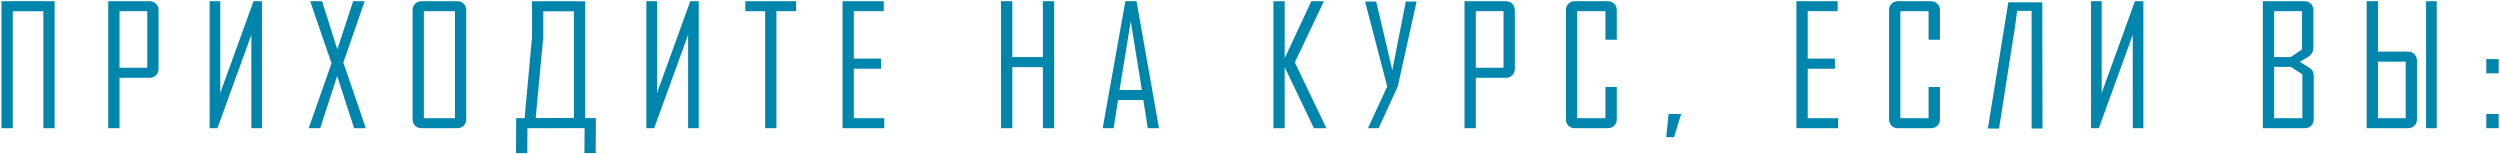 <?xml version="1.0" encoding="UTF-8"?> <svg xmlns="http://www.w3.org/2000/svg" width="1443" height="89" viewBox="0 0 1443 89" fill="none"> <path d="M31.532 74H25.022V6.509H7.365V74H0.855V0.701H7.365V0.654H25.022V0.701H31.532V74ZM91.511 39.669C91.511 41.199 91.012 42.463 90.013 43.463C89.045 44.431 87.796 44.914 86.266 44.914H68.983V74H62.473V0.701H86.266C87.796 0.701 89.045 1.185 90.013 2.153C91.012 3.121 91.511 4.37 91.511 5.9V39.669ZM85.001 39.107V6.462H68.983V39.107H85.001ZM121 0.701H127.135V53.673L146.338 0.701H151.209V74H145.074V20.091L125.496 74H121V0.701ZM211.094 74H204.397L194.608 43.884L184.819 74H178.309C178.309 73.781 178.309 73.656 178.309 73.625L191.376 36.484C183.133 12.753 179.027 0.826 179.058 0.701H185.896L194.702 28.522L203.835 0.701H210.345C210.345 0.919 210.345 1.06 210.345 1.122L198.168 36.109C206.848 61.245 211.157 73.875 211.094 74ZM269.106 68.801C269.106 70.331 268.607 71.58 267.607 72.548C266.639 73.516 265.39 74 263.86 74H243.346C241.816 74 240.567 73.516 239.599 72.548C238.631 71.58 238.147 70.331 238.147 68.801V5.9C238.147 4.37 238.631 3.121 239.599 2.153C240.567 1.185 241.816 0.701 243.346 0.701H263.86C265.39 0.701 266.639 1.185 267.607 2.153C268.607 3.121 269.106 4.37 269.106 5.9V68.801ZM262.596 68.239V6.462H244.657V68.239H262.596ZM343.839 88.332H337.328L337.422 73.953L304.449 74L304.355 88.379H297.845L297.939 68.192H304.449L306.697 68.145L337.422 68.099V68.145H343.932L343.839 88.332ZM313.582 21.356L309.179 68.286L302.81 68.192L307.072 21.356V0.748H313.582V0.701H331.24V0.748H337.75V68.145H331.24V6.555H313.582V21.356ZM373.093 0.701H379.228V53.673L398.431 0.701H403.302V74H397.167V20.091L377.589 74H373.093V0.701ZM459.487 6.462H448.153V74H441.643V6.462H430.215V0.701H459.487V6.462ZM510.38 74H486.306V0.701H510.099V6.462H492.816V33.814H508.553V39.669H492.816V68.239H510.38V74ZM608.465 74H601.955V38.779H584.297V74H577.787V0.701H584.297V32.924H601.955V0.701H608.465V74ZM668.959 74H662.496L659.92 57.701H645.353L642.777 74H636.501V73.813L649.569 0.654H655.985L668.959 74ZM659.077 51.94L652.66 12.223L646.197 51.94H659.077ZM765.592 74H758.426L741.518 38.779V74H735.008V0.701H741.518V33.627L756.881 0.701H763.953V1.122L747.373 36.016L765.592 74ZM817.656 0.888L806.79 49.879L795.736 74H789.601L800.701 49.879L787.914 0.888H794.331L803.652 40.559L811.426 0.888H817.656ZM874.356 39.669C874.356 41.199 873.856 42.463 872.857 43.463C871.889 44.431 870.64 44.914 869.11 44.914H851.828V74H845.317V0.701H869.11C870.64 0.701 871.889 1.185 872.857 2.153C873.856 3.121 874.356 4.37 874.356 5.9V39.669ZM867.846 39.107V6.462H851.828V39.107H867.846ZM933.211 68.801C933.211 70.331 932.711 71.58 931.712 72.548C930.713 73.516 929.448 74 927.918 74H909.043C907.513 74 906.264 73.516 905.296 72.548C904.328 71.58 903.844 70.331 903.844 68.801V5.9C903.844 4.37 904.328 3.121 905.296 2.153C906.264 1.185 907.513 0.701 909.043 0.701H927.918C929.448 0.701 930.713 1.185 931.712 2.153C932.711 3.121 933.211 4.37 933.211 5.9V22.948H926.654V6.462H910.355V68.239H926.654V50.207H933.211V68.801ZM970.38 65.757L966.259 79.199H961.762L963.121 65.757H970.38ZM1060.97 74H1036.9V0.701H1060.69V6.462H1043.41V33.814H1059.14V39.669H1043.41V68.239H1060.97V74ZM1119.73 68.801C1119.73 70.331 1119.23 71.58 1118.23 72.548C1117.23 73.516 1115.97 74 1114.44 74H1095.57C1094.04 74 1092.79 73.516 1091.82 72.548C1090.85 71.58 1090.37 70.331 1090.37 68.801V5.9C1090.37 4.37 1090.85 3.121 1091.82 2.153C1092.79 1.185 1094.04 0.701 1095.57 0.701H1114.44C1115.97 0.701 1117.23 1.185 1118.23 2.153C1119.23 3.121 1119.73 4.37 1119.73 5.9V22.948H1113.18V6.462H1096.88V68.239H1113.18V50.207H1119.73V68.801ZM1172.64 74.187V6.274H1164.3C1163.37 13.081 1162.9 16.485 1162.9 16.485L1153.86 74.187H1147.39L1159.2 1.357H1178.82L1178.92 74.187H1172.64ZM1206.95 0.701H1213.09V53.673L1232.29 0.701H1237.16V74H1231.03V20.091L1211.45 74H1206.95V0.701ZM1335.48 68.801C1335.48 70.331 1335 71.58 1334.03 72.548C1333.06 73.516 1331.81 74 1330.28 74H1306.11V0.701H1330.09C1331.62 0.701 1332.87 1.185 1333.84 2.153C1334.81 3.121 1335.29 4.37 1335.29 5.9V27.679C1335.29 29.615 1334.42 31.238 1332.67 32.55C1330.95 33.58 1329.24 34.611 1327.52 35.641L1333.04 39.2C1334.67 40.2 1335.48 41.761 1335.48 43.884V68.801ZM1328.74 28.522V6.462H1312.62V32.924H1322.23L1328.74 28.522ZM1328.92 68.239V42.901L1322.32 38.592H1312.62V68.239H1328.92ZM1395.08 68.801C1395.08 70.331 1394.59 71.58 1393.59 72.548C1392.62 73.516 1391.37 74 1389.84 74H1366.05V0.701H1372.56V29.786H1389.84C1391.37 29.786 1392.62 30.286 1393.59 31.285C1394.59 32.253 1395.08 33.502 1395.08 35.032V68.801ZM1372.56 35.594V68.239H1388.57V35.594H1372.56ZM1406.47 74H1400.33V0.701H1406.47V74ZM1442.23 42.339H1435.11V34.095H1442.23V42.339ZM1442.23 74H1435.11V65.757H1442.23V74Z" fill="#0086AD"></path> </svg> 